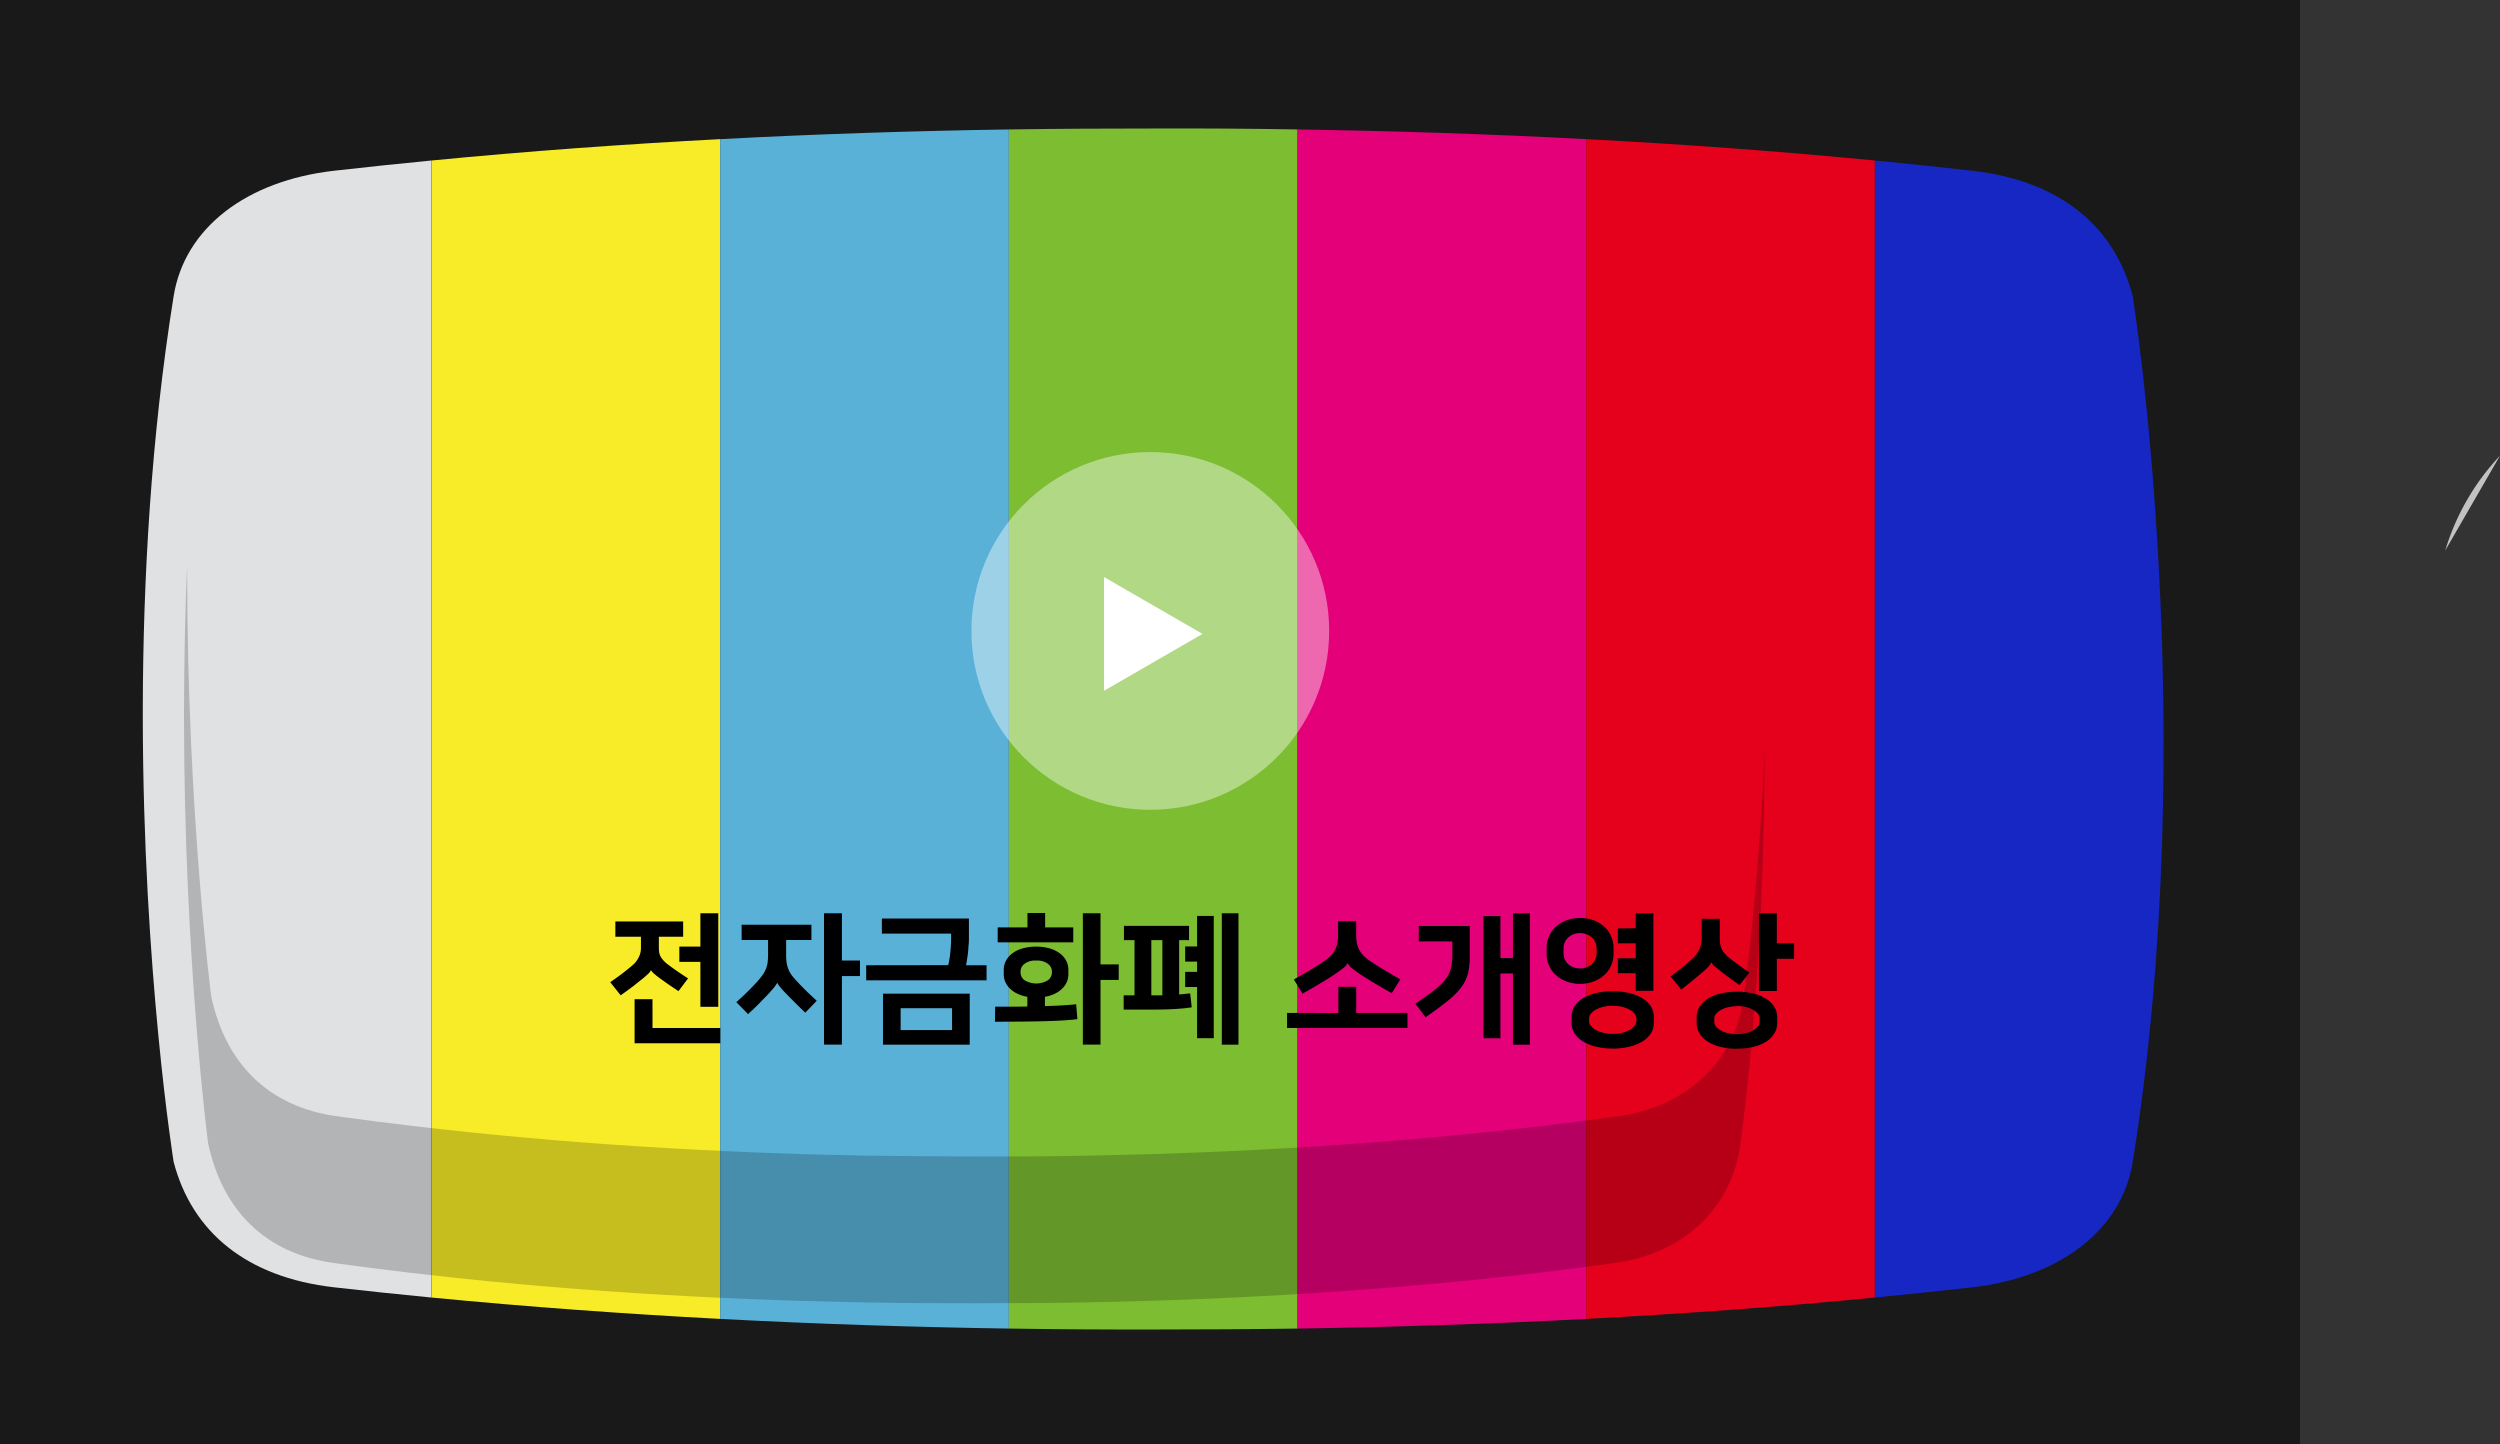 <svg xmlns="http://www.w3.org/2000/svg" viewBox="0 0 838.57 484.47"><rect x="0" y="0" width="838.57" height="484.47" fill="#333333" stroke="none"/><defs><style>.cls-1{fill:#191919;}.cls-2{fill:#e0e1e2;}.cls-3{fill:#f7ec27;}.cls-4{fill:#59b1d8;}.cls-5{fill:#7cbd31;}.cls-6{fill:#e30079;}.cls-7{fill:#e5001c;}.cls-8{fill:#1627c4;}.cls-9{opacity:0.2;}.cls-10,.cls-11,.cls-12{fill:#fff;}.cls-10{opacity:0.7;}.cls-11{opacity:0.41;}</style></defs><title>자산 2</title><g id="레이어_2" data-name="레이어 2"><g id="Layer_1" data-name="Layer 1"><rect class="cls-1" width="771.5" height="484.47"/><path class="cls-2" d="M47.9,240.78v0Z"/><path class="cls-2" d="M112,431.79q16.36,1.86,32.7,3.44V53.84Q128.4,55.42,112,57.28C82.76,60.61,61.92,76.39,58.24,99.36,50.61,147,48,194.63,47.9,237.13v3.65C48,326,58.24,389.71,58.24,389.71,64.39,413.29,82.76,428.45,112,431.79Z"/><path class="cls-3" d="M144.73,53.84V435.23c32.58,3.15,65,5.49,96.84,7.17V46.67C209.73,48.34,177.31,50.68,144.73,53.84Z"/><path class="cls-4" d="M241.57,46.67V442.4c33.08,1.74,65.52,2.77,96.83,3.24V43.42C307.09,43.9,274.65,44.92,241.57,46.67Z"/><path class="cls-5" d="M386.81,43.1c-15.77,0-31.94.07-48.41.32V445.64c16.47.25,32.64.35,48.41.32s31.94-.07,48.42-.32V43.42Q410.51,43,386.81,43.1Z"/><path class="cls-6" d="M435.23,43.42V445.64c31.3-.47,63.75-1.5,96.83-3.24V46.67C499,44.92,466.53,43.9,435.23,43.42Z"/><path class="cls-7" d="M532.06,442.4c31.83-1.68,64.26-4,96.83-7.17V53.84c-32.57-3.16-65-5.5-96.83-7.17Z"/><path class="cls-8" d="M661.59,431.79c29.28-3.34,50.11-19.12,53.79-42.08,23.27-145.18,0-290.35,0-290.35-6.15-23.59-24.51-38.75-53.79-42.08q-16.37-1.87-32.7-3.44V435.23Q645.22,433.64,661.59,431.79Z"/><g class="cls-9"><path d="M542.81,374.41q-12.79,1.77-25.58,3.28c-25.48,3-50.84,5.24-75.74,6.84-25.88,1.66-51.26,2.64-75.75,3.1q-19.33.36-37.87.3t-37.87-.3c-24.49-.46-49.87-1.44-75.74-3.1-24.9-1.6-50.26-3.83-75.74-6.84q-12.78-1.51-25.58-3.28c-22.9-3.19-37.27-17.66-42.08-40.17,0,0-8-60.81-8.09-142.14v-2.67c-.71,16.67-1,32.9-1.05,48.41v3.48c.1,81.33,8.08,142.14,8.08,142.14,4.81,22.51,19.18,37,42.08,40.17q12.8,1.77,25.58,3.28c25.48,3,50.84,5.24,75.74,6.84,25.88,1.66,51.26,2.64,75.74,3.1,12.89.24,25.54.33,37.88.3s25-.06,37.87-.3c24.49-.46,49.86-1.44,75.74-3.1,24.9-1.6,50.26-3.83,75.74-6.84q12.78-1.52,25.58-3.28c22.9-3.19,39.2-18.25,42.08-40.17,6-45.74,8-91.49,8.08-132.25-1.15,26.91-3.34,55-7,83C582,356.16,565.71,371.22,542.81,374.41Z"/></g><path d="M206.41,309.09h22.74v5.12H221v3.69a9.88,9.88,0,0,0,.12,1.59,3.84,3.84,0,0,0,.47,1.37,7.41,7.41,0,0,0,.95,1.31,9.82,9.82,0,0,0,1.54,1.37c1,.76,2.08,1.53,3.22,2.32s2.3,1.56,3.5,2.32l-3.22,4.27c-1-.67-2-1.35-3-2l-2.82-2c-1-.73-1.8-1.35-2.39-1.87a4.13,4.13,0,0,1-1-1.16h0a4.75,4.75,0,0,1-1.09,1.35,32.14,32.14,0,0,1-2.61,2.2c-1,.82-2,1.63-3.1,2.44s-2.19,1.62-3.39,2.44l-3.5-4.41q2.27-1.52,4.28-3.07t3.53-2.89A8.35,8.35,0,0,0,214.3,321a6.75,6.75,0,0,0,.69-3.11v-3.69h-8.58Zm12.46,35.72h22.74v5.12H212.86V335.15h6Zm16.06-22.17h-7.06v-5.12h7.06V306.34h6V337.7h-6Z"/><path d="M248.76,310.18h23.41v5.12h-8.48v4.88a18.77,18.77,0,0,0,.14,2.48,9.43,9.43,0,0,0,.5,2.11,8.68,8.68,0,0,0,1,2,16,16,0,0,0,1.76,2.13c1,1.11,2.1,2.25,3.29,3.41s2.38,2.29,3.58,3.37l-3.84,4c-1-.95-2-1.92-3-2.92s-2-2-2.85-2.86-1.69-1.75-2.32-2.49a7.61,7.61,0,0,1-1.18-1.68h-.1a11.16,11.16,0,0,1-1.37,1.89c-.69.83-1.44,1.65-2.23,2.47l-2.74,2.82q-1.42,1.44-3.41,3.24l-3.94-4a93.69,93.69,0,0,0,7-6.87,27.22,27.22,0,0,0,1.76-2.17,10.33,10.33,0,0,0,1.13-2,9.06,9.06,0,0,0,.6-2.2,18.94,18.94,0,0,0,.16-2.63V315.3h-8.86Zm33.64,12h6.06v5.21H282.4v23h-6V306.34h6Z"/><path d="M318.07,323.73a34.21,34.21,0,0,0,.73-4.57c.15-1.53.22-2.87.22-4v-2H295.8v-5.07H325v6.77c0,.54,0,1.17-.08,1.9s-.11,1.49-.18,2.3-.19,1.61-.31,2.41-.26,1.57-.38,2.3h6.87v5.07H290.55v-5.07Zm-21.89,9.57h29.09v17.1H296.18Zm5.92,12.22h17.25v-7.34H302.1Z"/><path d="M333.8,337.66h5.8c1.78,0,3.47,0,5-.05v-3.27a12,12,0,0,1-3.48-1.09,9.32,9.32,0,0,1-2.46-1.75,6.88,6.88,0,0,1-1.47-2.18,6.21,6.21,0,0,1-.5-2.42v-1.7a6.3,6.3,0,0,1,.67-2.8,7.23,7.23,0,0,1,2-2.46,10.41,10.41,0,0,1,3.39-1.75,17.42,17.42,0,0,1,9.57,0,10.46,10.46,0,0,1,3.38,1.75,7.39,7.39,0,0,1,2,2.46,6.42,6.42,0,0,1,.66,2.8v1.7a6.21,6.21,0,0,1-.5,2.42,6.88,6.88,0,0,1-1.47,2.18,9.2,9.2,0,0,1-2.44,1.75,11.47,11.47,0,0,1-3.45,1.09v3.13q3.31-.09,5.82-.24c1.68-.09,3.22-.22,4.65-.38l.42,5c-1.29.16-2.79.3-4.5.41s-3.67.19-5.9.26-4.76.11-7.6.14-6.06.05-9.66.05Zm10.84-26.58v-4.83h5.93v4.83H360v5H334.65v-5Zm2.94,11.13a5.84,5.84,0,0,0-4,1.14,3.27,3.27,0,0,0-1.26,2.42v.57a3.26,3.26,0,0,0,1.26,2.41,7.59,7.59,0,0,0,8,0,3.26,3.26,0,0,0,1.26-2.41v-.57a3.27,3.27,0,0,0-1.26-2.42A5.83,5.83,0,0,0,347.58,322.21Zm21.56,1.28h6.11v5.21h-6.11v21.7h-5.92V306.34h5.92Z"/><path d="M380.55,333.87V315.34H377v-4.78h21.84v4.78h-3.32v18.24l1.87-.19,1.83-.19.52,4.69q-2.46.39-5.64.57t-7.1.19H376.91v-4.78Zm9.34-18.53h-3.7v18.53h3.7Zm11.65,15.73h-4V326h4v-3.45h-4v-5.07h4V307.24h5.59v41h-5.59Zm8.29-24.73h5.59V350.4h-5.59Z"/><path d="M448.91,339.79V331h6v8.76h17.2v5.07H431.72v-5.07ZM452,323.11a5.12,5.12,0,0,1-1.59,1.73c-.8.62-1.81,1.34-3,2.16s-2.79,1.79-4.5,2.82-3.69,2.18-6,3.48L434,328.56c1.73-1,3.49-2,5.25-3.05s3.35-2.06,4.74-3a14.13,14.13,0,0,0,2.35-1.9,8.62,8.62,0,0,0,1.47-2,8.79,8.79,0,0,0,.78-2.3,15.57,15.57,0,0,0,.23-2.79V309h6.07v4.46a15.57,15.57,0,0,0,.23,2.79,8.46,8.46,0,0,0,.79,2.3,8.29,8.29,0,0,0,1.46,2,14.13,14.13,0,0,0,2.35,1.9q2.08,1.42,4.74,3c1.76,1.05,3.52,2.07,5.26,3.05l-2.89,4.64q-3.42-1.93-6-3.48t-4.5-2.82c-1.2-.82-2.16-1.52-2.87-2.1a5.17,5.17,0,0,1-1.44-1.69Z"/><path d="M493,320.79a24.57,24.57,0,0,1-.55,5.55,12.8,12.8,0,0,1-2.13,4.59,25,25,0,0,1-4.5,4.62q-2.91,2.38-7.65,5.66l-3.41-4.55q4.13-2.75,6.58-4.71a19.47,19.47,0,0,0,3.75-3.77,9.93,9.93,0,0,0,1.68-3.74,22.82,22.82,0,0,0,.4-4.6v-4.07H475.91v-5.16H493Zm10.28.57h4.21v-15h5.69V350.4h-5.69V326.52h-4.21v21.75h-5.69v-41h5.69Z"/><path d="M530,330a12.39,12.39,0,0,1-4.73-.85,11.14,11.14,0,0,1-3.53-2.23,9.1,9.1,0,0,1-2.2-3.17,9.48,9.48,0,0,1-.76-3.74V317.9a9.56,9.56,0,0,1,.76-3.72,9.09,9.09,0,0,1,2.2-3.19,11.14,11.14,0,0,1,3.53-2.23,13.61,13.61,0,0,1,9.47,0,11.14,11.14,0,0,1,3.53,2.23,9.22,9.22,0,0,1,2.2,3.19,9.56,9.56,0,0,1,.76,3.72V320a9.48,9.48,0,0,1-.76,3.74,9.24,9.24,0,0,1-2.2,3.17,11.14,11.14,0,0,1-3.53,2.23A12.4,12.4,0,0,1,530,330Zm0-17a5.88,5.88,0,0,0-2.36.45,5.67,5.67,0,0,0-1.76,1.16,4.79,4.79,0,0,0-1.06,1.61,4.87,4.87,0,0,0-.36,1.81v1.79a4.83,4.83,0,0,0,.36,1.81,4.7,4.7,0,0,0,1.06,1.61,5.67,5.67,0,0,0,1.76,1.16,6.44,6.44,0,0,0,4.73,0,5.67,5.67,0,0,0,1.76-1.16,4.92,4.92,0,0,0,1.42-3.42v-1.79a4.87,4.87,0,0,0-.36-1.81,5,5,0,0,0-1.06-1.61,5.67,5.67,0,0,0-1.76-1.16A5.89,5.89,0,0,0,530,313Zm10.95,38.71a24,24,0,0,1-5.45-.59,15.67,15.67,0,0,1-4.36-1.69,8.62,8.62,0,0,1-2.91-2.7,6.37,6.37,0,0,1-1.07-3.6v-2.08a6.37,6.37,0,0,1,1.07-3.6,8.62,8.62,0,0,1,2.91-2.7,15.36,15.36,0,0,1,4.36-1.68,25.05,25.05,0,0,1,10.9,0,15.29,15.29,0,0,1,4.35,1.68,8.56,8.56,0,0,1,2.92,2.7,6.36,6.36,0,0,1,1.06,3.6v2.08a6.36,6.36,0,0,1-1.06,3.6,8.56,8.56,0,0,1-2.92,2.7,15.6,15.6,0,0,1-4.35,1.69A24,24,0,0,1,540.91,351.73Zm0-14.36a13.24,13.24,0,0,0-3,.33,11.71,11.71,0,0,0-2.51.9,5.82,5.82,0,0,0-1.75,1.35,2.53,2.53,0,0,0-.66,1.64v1a2.53,2.53,0,0,0,.66,1.64,5.82,5.82,0,0,0,1.75,1.35,11.71,11.71,0,0,0,2.51.9,13.67,13.67,0,0,0,6,0,11.33,11.33,0,0,0,2.51-.9,5.87,5.87,0,0,0,1.76-1.35,2.53,2.53,0,0,0,.66-1.64v-1a2.53,2.53,0,0,0-.66-1.64,5.87,5.87,0,0,0-1.76-1.35,11.33,11.33,0,0,0-2.51-.9A13.15,13.15,0,0,0,540.91,337.37Zm7.72-26v-5h5.92v26h-5.92v-5.92h-6v-5h6v-5h-6v-5Z"/><path d="M574.07,322.78a4.94,4.94,0,0,1-.85,1.28,22.85,22.85,0,0,1-2.09,2c-1.1.95-2.25,1.9-3.43,2.87s-2.44,1.95-3.77,3l-3.55-4.41q2.08-1.52,3.79-2.89c1.14-.91,2.27-1.89,3.41-2.93a10.44,10.44,0,0,0,2.34-3.08,9,9,0,0,0,.88-4.08v-6.35h6.06v6.16a16.59,16.59,0,0,0,.12,2.11,6.22,6.22,0,0,0,1.45,3.27,10.71,10.71,0,0,0,1.56,1.49c.92.76,2,1.58,3.2,2.47s2.42,1.73,3.62,2.55l-3.31,4.17q-1.66-1.14-3.18-2.25c-1-.74-2-1.46-2.84-2.15s-1.56-1.23-2.2-1.78a3.6,3.6,0,0,1-1.16-1.4Zm8.57,29a23,23,0,0,1-5.52-.62,14.24,14.24,0,0,1-4.26-1.75,8.64,8.64,0,0,1-2.75-2.73,6.57,6.57,0,0,1-1-3.48v-2a6.62,6.62,0,0,1,1-3.48,8.61,8.61,0,0,1,2.75-2.72,14.51,14.51,0,0,1,4.26-1.76,25.28,25.28,0,0,1,11,0,14.47,14.47,0,0,1,4.27,1.76,8.48,8.48,0,0,1,2.74,2.72,6.53,6.53,0,0,1,1,3.48v2a6.48,6.48,0,0,1-1,3.48,8.5,8.5,0,0,1-2.74,2.73,14.2,14.2,0,0,1-4.27,1.75A23,23,0,0,1,582.64,351.73Zm0-14.26a12.21,12.21,0,0,0-3.22.38,8.82,8.82,0,0,0-2.39,1,5,5,0,0,0-1.49,1.3,2.37,2.37,0,0,0-.52,1.42v1.23a2.35,2.35,0,0,0,.52,1.42A5,5,0,0,0,577,345.5a9.15,9.15,0,0,0,2.39,1,13.83,13.83,0,0,0,6.44,0,9.23,9.23,0,0,0,2.4-1,5.24,5.24,0,0,0,1.49-1.31,2.35,2.35,0,0,0,.52-1.42v-1.23a2.37,2.37,0,0,0-.52-1.42,5.22,5.22,0,0,0-1.49-1.3,8.89,8.89,0,0,0-2.4-1A12.16,12.16,0,0,0,582.64,337.47ZM596,316.39h5.78v5.21H596v10.8h-6V306.34h6Z"/><path class="cls-10" d="M838.57,152.84a79.93,79.93,0,0,0-18.37,31.81Z"/><circle class="cls-11" cx="385.84" cy="211.63" r="60"/><polygon class="cls-12" points="403.35 212.63 370.32 193.56 370.32 231.7 403.35 212.63"/></g></g></svg>